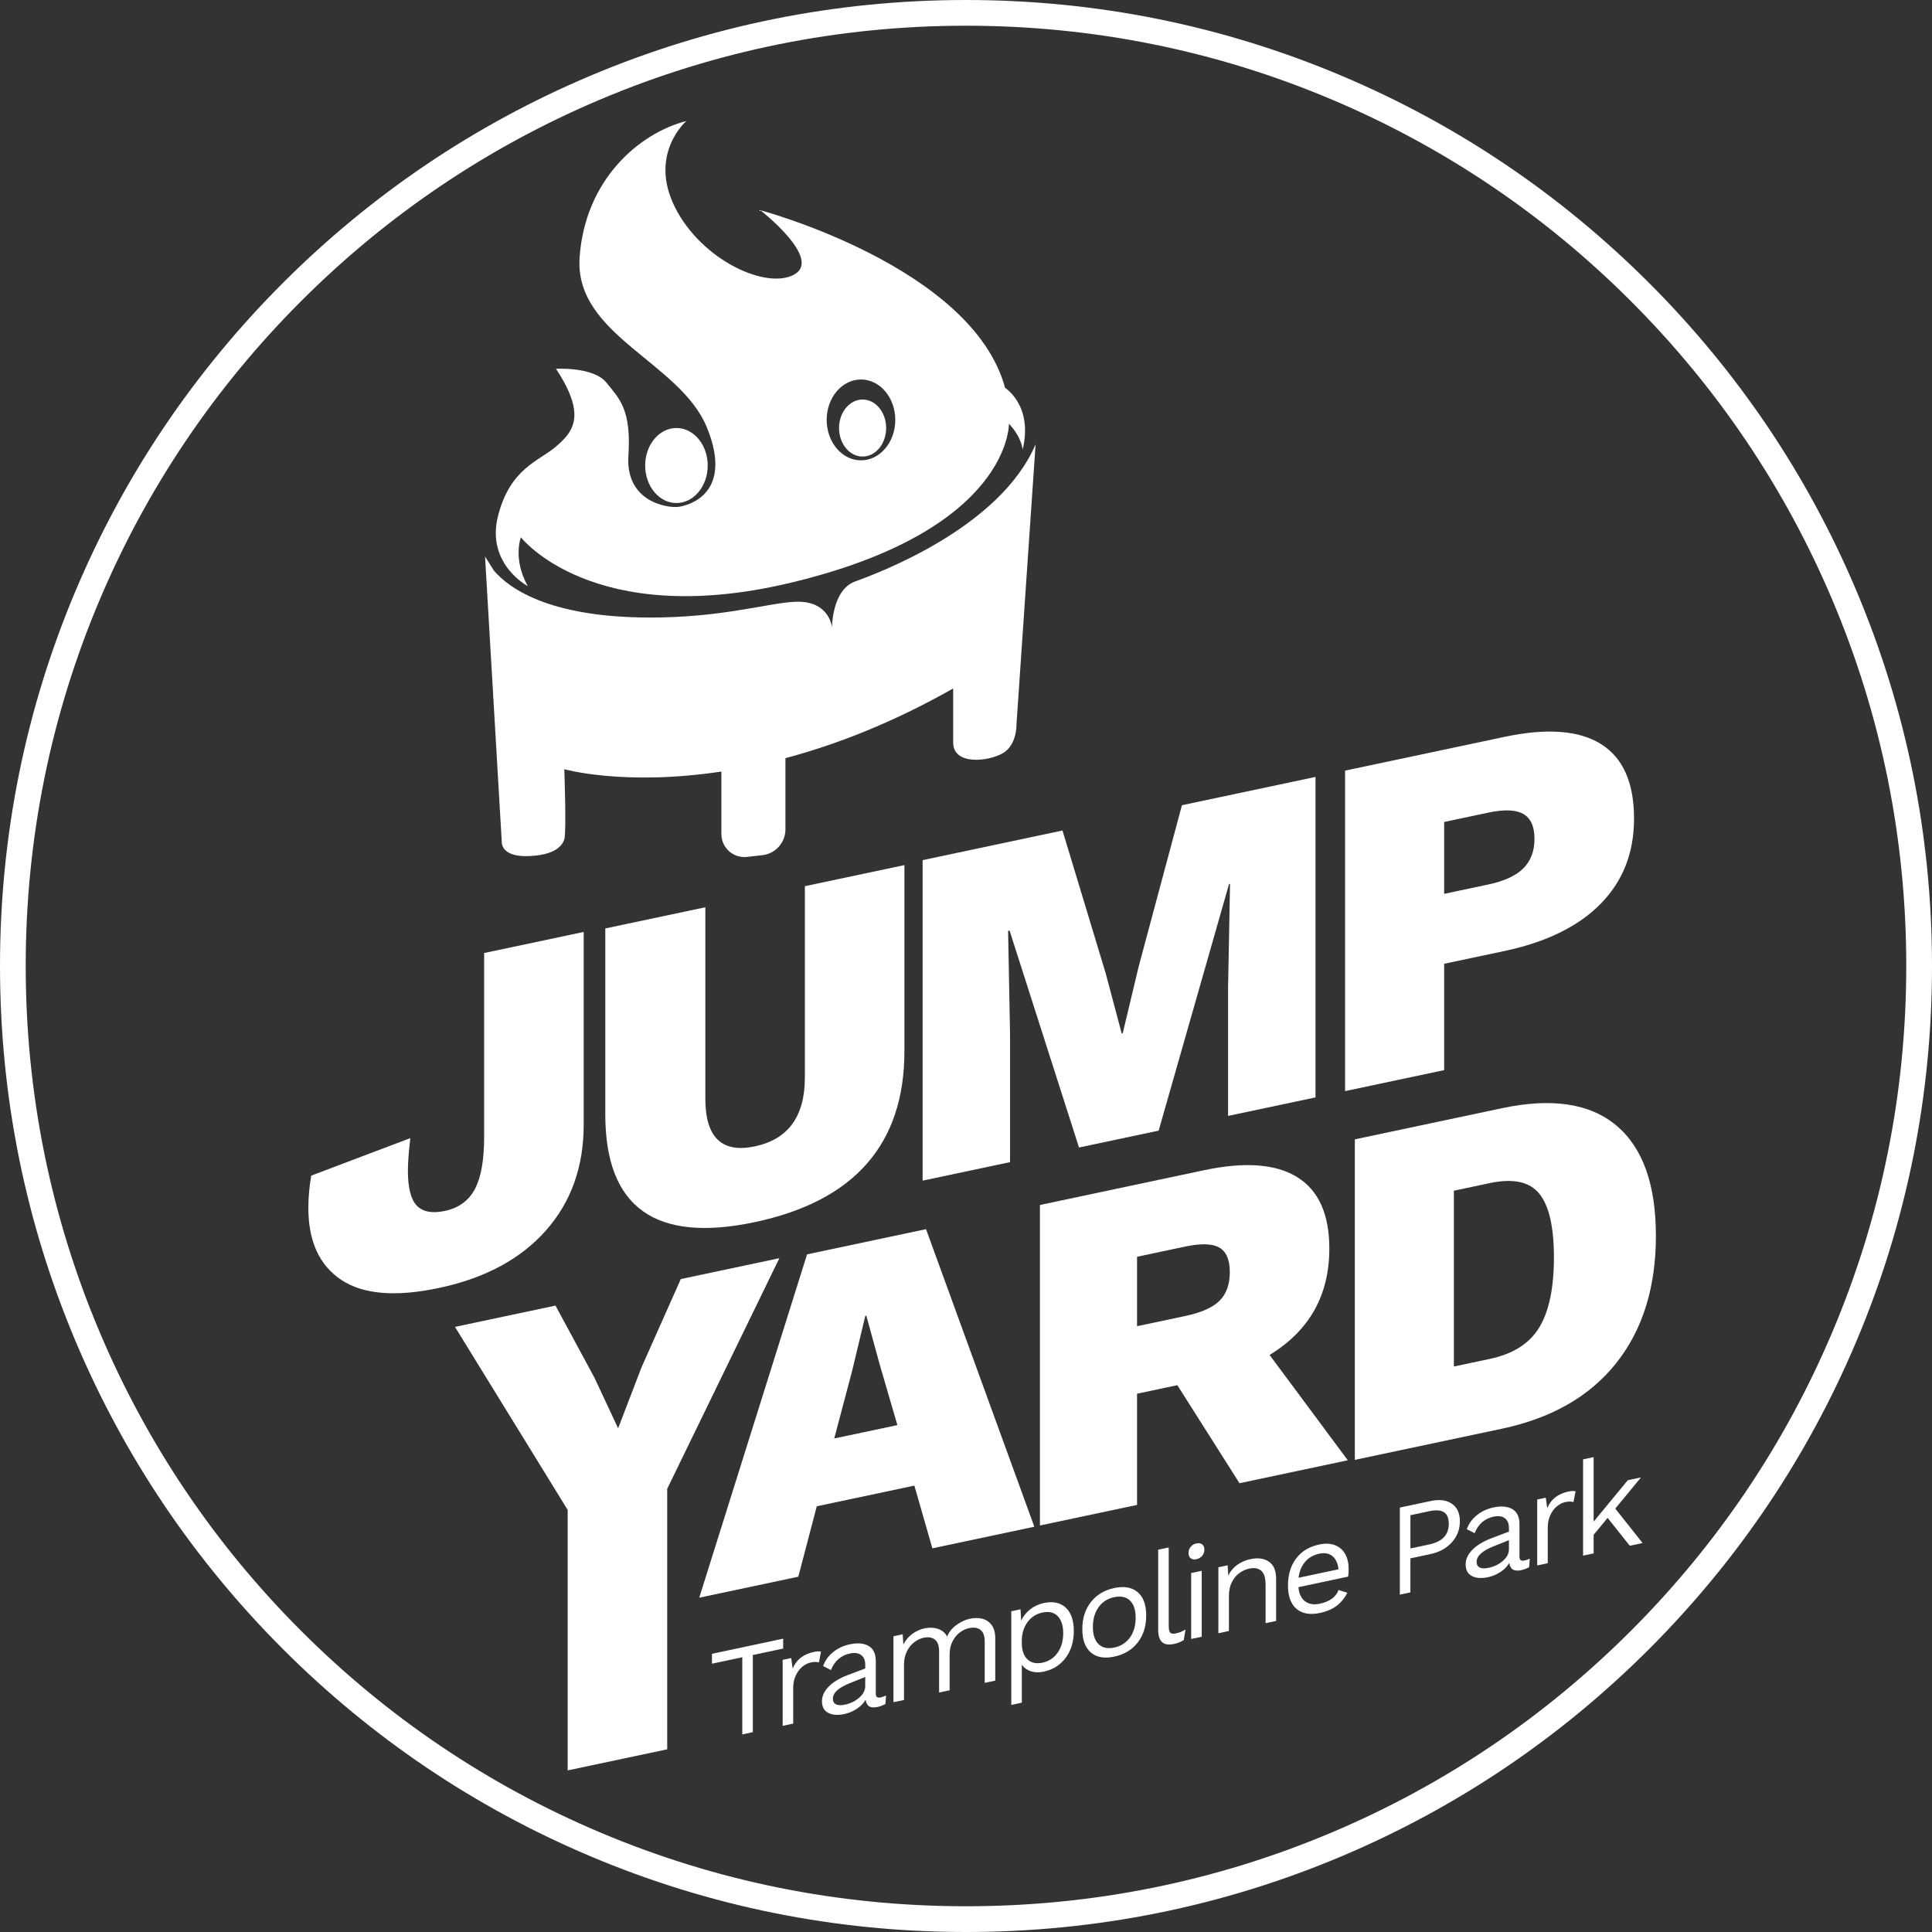 <?xml version="1.0" encoding="utf-8"?>
<!-- Generator: Adobe Illustrator 24.3.0, SVG Export Plug-In . SVG Version: 6.00 Build 0)  -->
<svg version="1.1" id="Lager_1" xmlns="http://www.w3.org/2000/svg" xmlns:xlink="http://www.w3.org/1999/xlink" x="0px" y="0px"
	 viewBox="0 0 751.39 751.39" style="enable-background:new 0 0 751.39 751.39;" xml:space="preserve">
<rect x="0" y="0" width="751.39" height="751.39" fill="#333333" stroke="none"/>
<style type="text/css">
	.st0{fill:#FFFFFF;}
</style>
<path class="st0" d="M402.76,172.81c-13.94,32.62-61.39,50.12-70.28,53.38c-8.9,3.26-8.9,17.79-8.9,17.79s-0.74-8.7-10.97-9.85
	c-9.29-1.04-26.53,5.43-55.46,6c-42.35,0.83-58.94-11.01-65.11-18.27l-3.4-5.45l6.52,111.21c0,0-0.3,5.63,10.08,5.34
	c10.38-0.3,13.34-3.86,14.23-6.52s0-27.28,0-27.28s23.32,6.62,61.09,0.91v24.31c0,5.34,4.65,9.49,9.96,8.89l5.99-0.68
	c5.11-0.58,8.96-4.9,8.96-10.04v-27.68c19.47-5.19,41.48-13.65,65.24-27.11c0,3.47,0,13.75,0,21.04c0,8.9,13.64,7.41,19.28,4.15
	c5.63-3.26,5.34-11.27,5.34-11.27L402.76,172.81z"/>
<path class="st0" d="M390.9,150.86c-12.75-47.15-95.19-69.1-95.19-69.1s24.02,18.68,13.34,24.91c-10.68,6.23-36.18-5.34-46.56-26.1
	c-10.38-20.76,4.45-33.51,4.45-33.51c-18.39,4.74-39.44,22.83-41.52,53.08s39.14,40.63,49.52,66.13
	c10.38,25.5-6.82,30.25-10.97,30.84c-4.15,0.59-20.76-1.78-19.57-19.87c1.19-18.09-3.56-22.24-8.6-28.47
	c-5.04-6.23-19.57-5.34-19.57-5.34c12.16,18.39,6.52,24.61,0,30.25s-17.79,8.3-22.54,26.99c-4.74,18.68,11.57,27.28,11.57,27.28
	c-5.93-10.68-2.67-18.98-2.67-18.98s27.88,35.88,104.39,17.79c86.38-20.42,85.41-61.98,85.41-61.98c5.04,5.34,5.34,10.08,5.34,10.08
	C401.87,157.68,390.9,150.86,390.9,150.86z M334.85,179.03c-7.37,0-13.34-7.04-13.34-15.72c0-8.68,5.97-15.72,13.34-15.72
	c7.37,0,13.34,7.04,13.34,15.72C348.19,172,342.22,179.03,334.85,179.03z"/>
<ellipse class="st0" cx="335.48" cy="166.47" rx="9.16" ry="11.09"/>
<ellipse class="st0" cx="263.08" cy="181.05" rx="12.16" ry="14.59"/>
<path class="st0" d="M227.01,437.42c0,16.37-4.91,30.1-14.73,41.18c-9.82,11.08-23.67,18.52-41.55,22.31
	c-16.87,3.57-29.56,2.52-38.06-3.18c-8.5-5.69-12.75-15.02-12.75-27.99c0-4.03,0.38-8.2,1.13-12.52l38.53-14.58
	c-0.63,5.42-0.94,9.64-0.94,12.67c0,6.67,1.16,11.21,3.49,13.61c2.33,2.4,5.95,3.08,10.86,2.04c5.41-1.15,9.32-3.99,11.71-8.52
	c2.39-4.53,3.59-11.27,3.59-20.21v-71.58l38.72-8.2V437.42z"/>
<path class="st0" d="M351.75,408.77c0,36.14-19.39,58.31-58.17,66.53c-38.78,8.21-58.17-5.74-58.17-41.88v-72.33l38.91-8.24v74.41
	c0,15.11,6.42,21.3,19.26,18.58c12.97-2.75,19.45-11.68,19.45-26.78v-74.41l38.72-8.2V408.77z"/>
<path class="st0" d="M511.62,426.8l-34,7.2v-49.86l0.76-40.39l-0.38,0.08l-27.38,95.89l-30.97,6.56l-27.01-84.36l-0.57,0.12
	l0.76,40.07v49.86l-34,7.2V334.52l54.39-11.52l16.81,55.55l6.23,23.42l0.38-0.08l6.23-26.06l16.81-62.67l51.94-11V426.8z"/>
<path class="st0" d="M622.67,289.39c8.56,5.36,12.84,15.03,12.84,29.01c0,13.22-4.31,24.24-12.94,33.05
	c-8.62,8.81-21.12,14.96-37.49,18.42l-23.42,4.96v41.36l-38.53,8.16V299.71l61.95-13.12C601.58,283.09,614.1,284.03,622.67,289.39z
	 M592.45,337.72c2.89-2.88,4.34-6.71,4.34-11.5c0-4.78-1.45-8-4.34-9.66c-2.9-1.65-7.43-1.83-13.6-0.52l-17.19,3.64v27.95
	l17.19-3.64C585.02,342.69,589.55,340.6,592.45,337.72z"/>
<path class="st0" d="M259.49,579.02v101.32l-38.72,8.2V587.22l-43.82-71.17l39.09-8.28l15.11,27.96l9.25,19.76l9.07-23.64l15.3-34.4
	l38.34-8.12L259.49,579.02z"/>
<path class="st0" d="M355.62,577.78l-37.96,8.04l-7.18,27.39l-38.53,8.16l41.93-133.53l46.27-9.8l42.12,115.73l-39.66,8.4
	L355.62,577.78z M349.01,554.25l-6.8-23.3l-5.29-19.28l-0.38,0.08l-5.1,21.29l-6.99,26.41L349.01,554.25z"/>
<path class="st0" d="M457.89,538.72l-15.67,3.32v43.25l-37.77,8V468.64l63.83-13.52c15.86-3.36,27.95-2.46,36.26,2.71
	c8.31,5.17,12.46,14.42,12.46,27.77c0,18.13-7.74,31.92-23.23,41.37l30.41,40.96l-42.12,8.92L457.89,538.72z M442.21,515.79
	l18.7-3.96c6.29-1.33,10.76-3.32,13.41-5.96c2.64-2.64,3.97-6.35,3.97-11.13c0-4.78-1.35-7.96-4.06-9.53
	c-2.71-1.57-7.15-1.7-13.31-0.39l-18.7,3.96V515.79z"/>
<path class="st0" d="M628.62,437.72c10.26,8.59,15.39,22.9,15.39,42.92c0,20.02-5.13,36.5-15.39,49.44
	c-10.26,12.94-25.09,21.46-44.48,25.57l-57.22,12.12V443.12l57.22-12.12C603.53,426.89,618.36,429.13,628.62,437.72z M598.68,516.21
	c3.78-6.28,5.67-15.33,5.67-27.17c0-11.83-1.89-20.09-5.67-24.77c-3.78-4.68-10.2-6.06-19.26-4.14l-13.98,2.96v68.37l13.98-2.96
	C588.49,526.58,594.91,522.48,598.68,516.21z"/>
<g>
	<path class="st0" d="M304.59,641.15l-11.8,2.51v30.01l-4.1,0.87v-30.01l-11.8,2.51v-3.85l27.7-5.89V641.15z"/>
	<path class="st0" d="M319.31,642.38l-0.82,4.18c-0.82-0.27-1.9-0.26-3.23,0.02c-1.09,0.23-2.16,0.78-3.21,1.63
		c-1.04,0.86-1.9,1.99-2.56,3.42c-0.67,1.42-1,3.04-1,4.86v13.85l-4.1,0.87v-25.65l3.33-0.71l0.56,4.09
		c1.44-3.45,4.17-5.61,8.21-6.46C317.72,642.2,318.66,642.17,319.31,642.38z"/>
	<path class="st0" d="M344.61,659.42l-0.26,3.29c-0.96,0.54-1.98,0.93-3.08,1.17c-1.33,0.28-2.39,0.22-3.15-0.2
		c-0.77-0.42-1.26-1.29-1.46-2.61c-0.79,1.37-1.94,2.54-3.46,3.53c-1.52,0.99-3.12,1.66-4.8,2.02c-2.53,0.54-4.62,0.39-6.26-0.44
		c-1.64-0.83-2.46-2.36-2.46-4.58c0-1.95,0.85-3.82,2.57-5.6c1.71-1.78,4.19-3.29,7.44-4.53l6.82-2.58v-1.44
		c0-1.71-0.53-2.96-1.59-3.77c-1.06-0.8-2.53-1-4.41-0.6c-1.71,0.36-3.19,1.09-4.44,2.18c-1.25,1.09-2.21,2.51-2.9,4.26l-3.03-1.56
		c0.68-2.06,1.96-3.85,3.82-5.38c1.86-1.52,4.04-2.55,6.54-3.08c3.04-0.65,5.49-0.43,7.34,0.65c1.85,1.08,2.77,3.05,2.77,5.93v12.62
		c0,0.62,0.15,1.04,0.46,1.29s0.8,0.29,1.49,0.15C343.24,659.97,343.92,659.74,344.61,659.42z M334.17,660.25
		c1.56-1.36,2.33-2.86,2.33-4.5v-3.54l-5.75,2.3c-2.29,0.9-4,1.85-5.13,2.86c-1.13,1.01-1.69,2.11-1.69,3.31
		c0,1.06,0.41,1.79,1.23,2.17c0.82,0.39,1.97,0.43,3.44,0.12C330.75,662.52,332.61,661.61,334.17,660.25z"/>
	<path class="st0" d="M382.08,629.57c1.49,0.39,2.69,1.21,3.62,2.49s1.38,2.99,1.38,5.14v16.42l-4.1,0.87v-16.01
		c0-2.22-0.56-3.75-1.67-4.6c-1.11-0.84-2.57-1.07-4.39-0.68c-1.37,0.29-2.62,0.89-3.77,1.8c-1.15,0.91-2.07,2.08-2.77,3.51
		c-0.7,1.43-1.05,3.04-1.05,4.81v14.06l-4.1,0.87v-16.01c0-2.22-0.56-3.75-1.67-4.6c-1.11-0.84-2.57-1.07-4.39-0.68
		c-1.23,0.26-2.43,0.83-3.59,1.71c-1.16,0.88-2.12,2.07-2.87,3.56c-0.75,1.49-1.13,3.23-1.13,5.22v13.7l-4.1,0.87v-25.65l3.59-0.76
		l0.26,3.95c0.89-1.69,2.06-3.07,3.51-4.13c1.45-1.06,3.02-1.77,4.69-2.13c1.88-0.4,3.62-0.34,5.21,0.18
		c1.59,0.52,2.8,1.51,3.62,2.98c0.75-1.8,1.98-3.31,3.69-4.53c1.71-1.22,3.45-2.02,5.23-2.39
		C379,629.18,380.59,629.19,382.08,629.57z"/>
	<path class="st0" d="M414.46,625.21c2.1,1.93,3.16,4.97,3.16,9.1c0,4.14-1.05,7.62-3.16,10.44c-2.1,2.83-4.95,4.62-8.54,5.38
		c-1.88,0.4-3.56,0.35-5.05-0.16c-1.49-0.5-2.64-1.35-3.46-2.55v14.78l-4.1,0.87v-36.43l3.59-0.76l0.26,4.41
		c0.75-1.66,1.91-3.12,3.46-4.35c1.56-1.24,3.33-2.07,5.31-2.49C409.5,622.69,412.35,623.28,414.46,625.21z M411.35,642.74
		c1.44-2.07,2.15-4.59,2.15-7.56s-0.72-5.19-2.15-6.65c-1.44-1.46-3.4-1.92-5.9-1.39c-2.46,0.52-4.42,1.79-5.88,3.81
		c-1.45,2.02-2.18,4.46-2.18,7.34v0.62c0,2.87,0.73,5.01,2.18,6.41c1.45,1.4,3.41,1.84,5.88,1.32
		C407.95,646.11,409.92,644.81,411.35,642.74z"/>
	<path class="st0" d="M442.47,619.23c2.21,1.89,3.31,4.92,3.31,9.09c0,4.17-1.1,7.67-3.31,10.5s-5.24,4.65-9.11,5.47
		c-3.87,0.82-6.9,0.29-9.11-1.6s-3.31-4.92-3.31-9.1c0-4.17,1.1-7.67,3.31-10.5c2.21-2.83,5.24-4.65,9.11-5.48
		C437.22,616.8,440.26,617.33,442.47,619.23z M427.25,625.08c-1.47,2.06-2.21,4.61-2.21,7.65c0,3.04,0.73,5.28,2.21,6.71
		s3.51,1.87,6.11,1.32c2.6-0.55,4.63-1.86,6.11-3.91c1.47-2.06,2.21-4.61,2.21-7.65c0-3.04-0.74-5.28-2.21-6.71
		c-1.47-1.43-3.51-1.87-6.11-1.32C430.76,621.71,428.72,623.02,427.25,625.08z"/>
	<path class="st0" d="M454.55,632.41c0,1.3,0.2,2.16,0.59,2.57s1.12,0.51,2.18,0.28c0.72-0.15,1.34-0.34,1.87-0.55
		c0.53-0.22,1.15-0.54,1.87-0.96l-0.67,4.09c-1.13,0.72-2.39,1.23-3.8,1.52c-2.09,0.44-3.63,0.21-4.64-0.71
		c-1.01-0.91-1.51-2.53-1.51-4.86V602.7l4.1-0.87V632.41z"/>
	<path class="st0" d="M463.09,606.04c-0.56-0.44-0.85-1.13-0.85-2.05c0-0.92,0.28-1.73,0.85-2.41c0.56-0.68,1.31-1.12,2.23-1.32
		c0.92-0.2,1.67-0.07,2.23,0.37c0.56,0.44,0.85,1.13,0.85,2.05c0,0.92-0.28,1.73-0.85,2.41c-0.56,0.68-1.31,1.12-2.23,1.32
		C464.4,606.61,463.65,606.49,463.09,606.04z M467.37,636.56l-4.1,0.87v-25.65l4.1-0.87V636.56z"/>
	<path class="st0" d="M493.49,607.36c1.88,1.28,2.82,3.49,2.82,6.63v16.42l-4.1,0.87V616.3c0-2.67-0.57-4.48-1.72-5.43
		c-1.15-0.95-2.68-1.23-4.59-0.82c-1.37,0.29-2.65,0.86-3.85,1.72c-1.2,0.85-2.18,2.04-2.95,3.55c-0.77,1.51-1.15,3.3-1.15,5.35
		v13.65l-4.1,0.87v-25.65l3.59-0.76l0.26,3.95c0.86-1.72,2.04-3.11,3.54-4.17c1.5-1.05,3.2-1.78,5.08-2.18
		C489.21,605.75,491.61,606.08,493.49,607.36z"/>
	<path class="st0" d="M524.32,613.17l-19.34,4.11c0.24,2.55,1.1,4.38,2.59,5.5c1.49,1.12,3.41,1.43,5.77,0.93
		c1.88-0.4,3.44-1.06,4.69-1.97s2.09-2.04,2.54-3.36l3.44,1.07c-1.03,2.03-2.4,3.71-4.1,5.03c-1.71,1.32-3.9,2.26-6.57,2.83
		c-3.87,0.82-6.9,0.29-9.11-1.6c-2.21-1.89-3.31-4.92-3.31-9.1c0-4.17,1.05-7.66,3.16-10.47c2.1-2.81,5.09-4.62,8.95-5.44
		c2.39-0.51,4.46-0.42,6.21,0.27c1.74,0.69,3.06,1.85,3.95,3.47c0.89,1.62,1.33,3.56,1.33,5.82
		C524.53,611.21,524.46,612.18,524.32,613.17z M507.57,607.44c-1.38,1.63-2.23,3.69-2.54,6.18l15.54-3.3
		c-0.27-2.33-1.06-4.04-2.36-5.12s-3.03-1.38-5.18-0.93C510.78,604.76,508.95,605.81,507.57,607.44z"/>
	<path class="st0" d="M564.64,584.82c2.09,1.42,3.13,3.71,3.13,6.85s-1.04,5.87-3.13,8.18c-2.09,2.31-4.84,3.82-8.26,4.55
		l-7.85,1.67v13.24l-4.1,0.87v-33.86l11.95-2.54C559.8,583.05,562.56,583.4,564.64,584.82z M561.59,597.83
		c1.25-1.34,1.87-3.09,1.87-5.25c0-2.15-0.62-3.64-1.87-4.45c-1.25-0.81-3.19-0.94-5.82-0.38l-7.23,1.54v12.93l7.23-1.54
		C558.4,600.12,560.34,599.17,561.59,597.83z"/>
	<path class="st0" d="M594.96,606.2l-0.26,3.29c-0.96,0.55-1.98,0.93-3.08,1.17c-1.33,0.28-2.39,0.22-3.16-0.2
		c-0.77-0.42-1.26-1.29-1.46-2.61c-0.79,1.36-1.94,2.54-3.46,3.53c-1.52,0.99-3.12,1.66-4.8,2.02c-2.53,0.54-4.62,0.39-6.26-0.44
		s-2.46-2.36-2.46-4.58c0-1.95,0.85-3.82,2.57-5.6c1.71-1.78,4.19-3.29,7.44-4.53l6.82-2.58v-1.44c0-1.71-0.53-2.97-1.59-3.77
		c-1.06-0.8-2.53-1-4.41-0.6c-1.71,0.36-3.19,1.09-4.44,2.17c-1.25,1.09-2.22,2.51-2.9,4.26l-3.03-1.56
		c0.68-2.06,1.96-3.85,3.82-5.38c1.86-1.53,4.04-2.55,6.54-3.08c3.04-0.65,5.49-0.43,7.34,0.65c1.85,1.08,2.77,3.05,2.77,5.93v12.62
		c0,0.62,0.15,1.04,0.46,1.29c0.31,0.24,0.8,0.29,1.49,0.15C593.59,606.75,594.28,606.52,594.96,606.2z M584.52,607.04
		c1.56-1.36,2.33-2.86,2.33-4.5V599l-5.75,2.3c-2.29,0.9-4,1.85-5.13,2.86c-1.13,1.01-1.69,2.11-1.69,3.31
		c0,1.06,0.41,1.78,1.23,2.17c0.82,0.39,1.97,0.43,3.44,0.12C581.11,609.3,582.97,608.4,584.52,607.04z"/>
	<path class="st0" d="M612.77,580l-0.82,4.18c-0.82-0.27-1.9-0.26-3.23,0.02c-1.09,0.23-2.16,0.78-3.21,1.63s-1.9,1.99-2.56,3.42
		s-1,3.04-1,4.86v13.85l-4.1,0.87v-25.65l3.33-0.71l0.56,4.09c1.44-3.45,4.17-5.61,8.21-6.46C611.18,579.83,612.12,579.8,612.77,580
		z"/>
	<path class="st0" d="M625.23,590.33l-5.44,6.59v7.23l-4.1,0.87v-37.45l4.1-0.87v25.09l13.29-16.11l5.13-1.09l-10,12.13l10.62,13.39
		l-4.98,1.06L625.23,590.33z"/>
</g>
<path class="st0" d="M375.69,751.39c-50.72,0-99.92-9.93-146.24-29.53c-44.74-18.92-84.92-46.01-119.42-80.51
	c-34.5-34.5-61.59-74.68-80.51-119.42C9.93,475.61,0,426.41,0,375.69c0-50.72,9.93-99.92,29.53-146.24
	c18.92-44.74,46.01-84.92,80.51-119.42s74.68-61.59,119.42-80.51C275.78,9.93,324.98,0,375.69,0c50.72,0,99.92,9.93,146.24,29.53
	c44.74,18.92,84.92,46.01,119.42,80.51c34.5,34.5,61.59,74.68,80.51,119.42c19.59,46.32,29.53,95.52,29.53,146.24
	c0,50.72-9.93,99.92-29.53,146.24c-18.92,44.74-46.01,84.92-80.51,119.42c-34.5,34.5-74.68,61.59-119.42,80.51
	C475.61,741.46,426.41,751.39,375.69,751.39z M375.69,10c-49.37,0-97.26,9.67-142.34,28.74c-43.55,18.42-82.66,44.79-116.24,78.37
	s-59.96,72.7-78.37,116.24C19.67,278.43,10,326.32,10,375.69c0,49.37,9.67,97.26,28.74,142.34c18.42,43.55,44.79,82.66,78.37,116.24
	c33.59,33.59,72.7,59.96,116.24,78.37c45.08,19.07,92.97,28.74,142.34,28.74c49.37,0,97.26-9.67,142.34-28.74
	c43.55-18.42,82.66-44.79,116.24-78.37c33.59-33.59,59.96-72.7,78.37-116.24c19.07-45.08,28.74-92.97,28.74-142.34
	c0-49.37-9.67-97.26-28.74-142.34c-18.42-43.55-44.79-82.66-78.37-116.24c-33.59-33.59-72.7-59.95-116.24-78.37
	C472.96,19.67,425.06,10,375.69,10z"/>
</svg>
